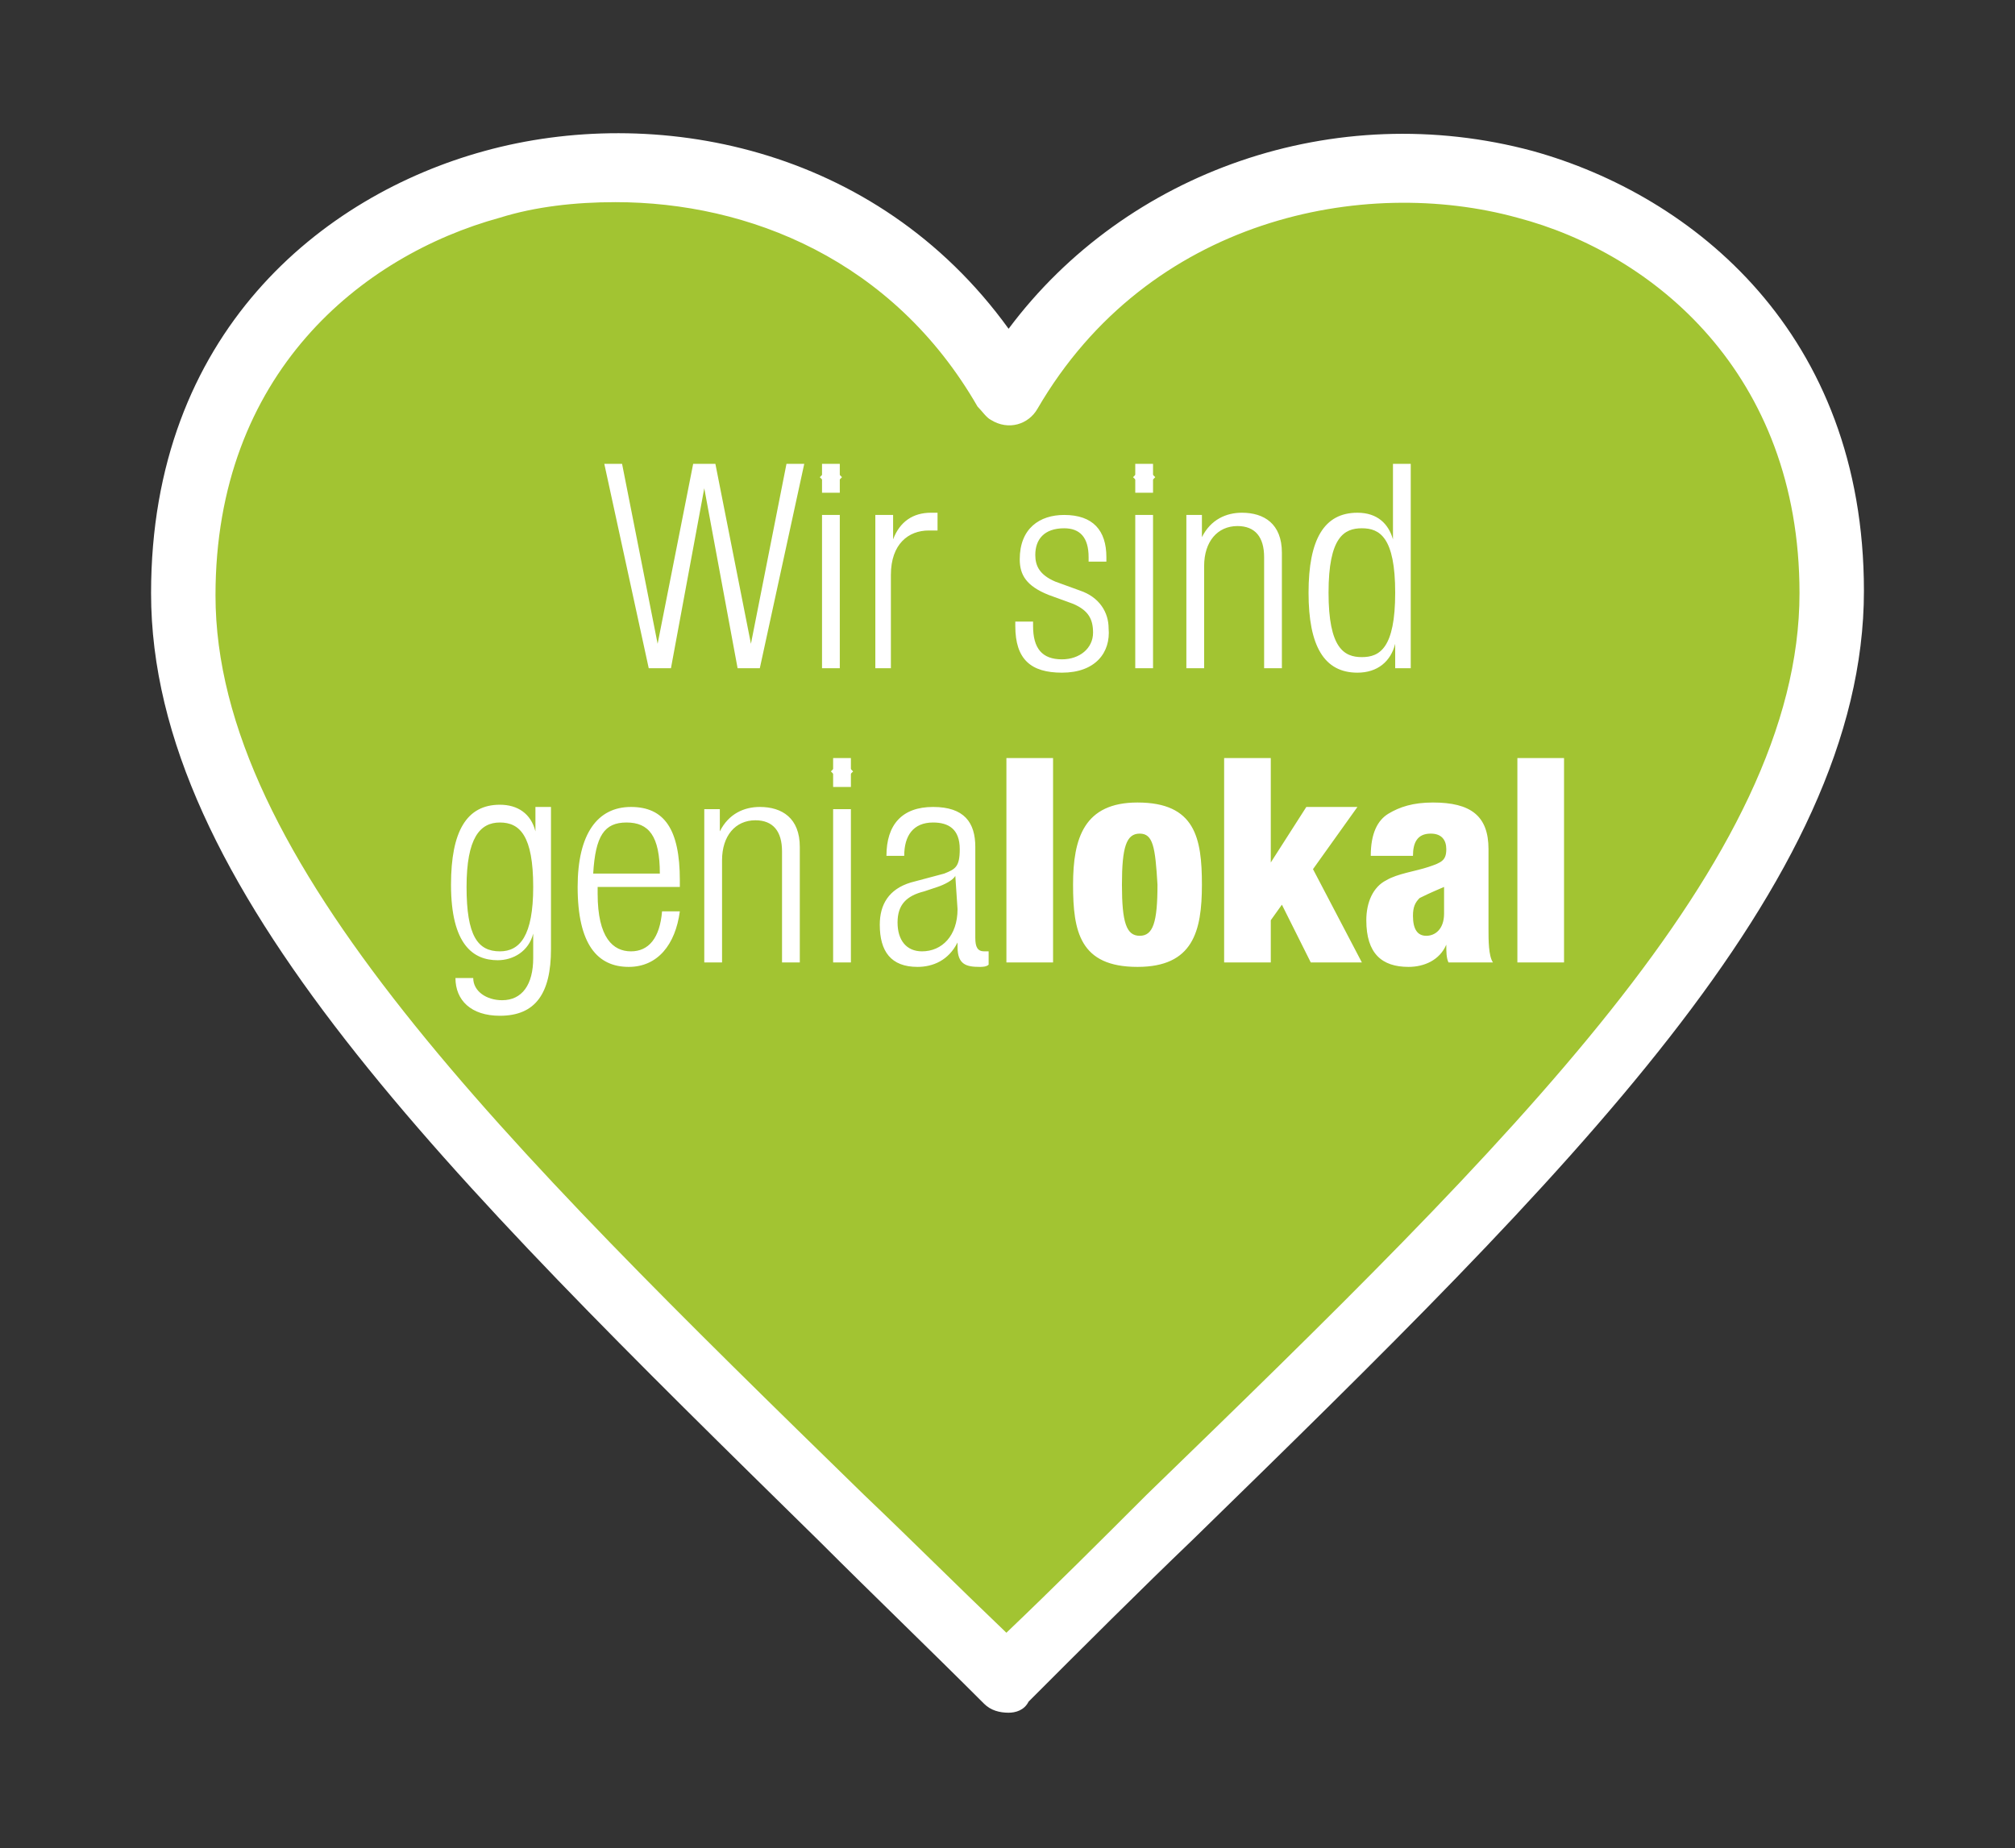 <?xml version="1.0" encoding="utf-8"?>
<!-- Generator: Adobe Illustrator 26.2.0, SVG Export Plug-In . SVG Version: 6.00 Build 0)  -->
<svg version="1.1" id="Ebene_1" xmlns="http://www.w3.org/2000/svg" xmlns:xlink="http://www.w3.org/1999/xlink" x="0px" y="0px"
	 viewBox="0 0 90.7 83.2" style="enable-background:new 0 0 90.7 83.2;" xml:space="preserve">
<rect x="0" y="0" width="90.7" height="83.2" fill="#333333" stroke="none"/>
<style type="text/css">
	.st0{fill:#A2C432;}
	.st1{fill:#FFFFFF;}
</style>
<g id="Gruppe_144" transform="translate(11 10.083)">
	<g>
		<g id="Gruppe_31" transform="translate(-11 -10.083)">
			<g id="Pfad_22">
				<path class="st0" d="M45.4,17.6C35.6,0.9,8.3,5.8,8.3,26.7c0,14.4,17.2,29.1,37.1,48.9c19.9-19.7,37.1-34.5,37.1-48.9
					C82.5,5.7,55,1,45.4,17.6"/>
				<path class="st1" d="M45.4,77.1c-0.4,0-0.8-0.1-1.1-0.4c-2.5-2.5-5-4.9-7.4-7.3C20.1,52.9,6.8,39.9,6.8,26.7
					c0-11.7,7.7-17.9,15-19.9c7.6-2.1,17.6-0.3,23.6,8c5.3-7.1,14.7-10.4,23.6-8c7.2,2,14.9,8.2,14.9,19.8
					c0,13.2-13.3,26.2-30.2,42.7c-2.4,2.3-4.9,4.8-7.4,7.3C46.1,77,45.7,77.1,45.4,77.1z M27.7,9.1c-1.8,0-3.6,0.2-5.2,0.7
					c-6.2,1.7-12.8,7-12.8,17c0,11.9,12.9,24.6,29.2,40.5c2.1,2,4.2,4.1,6.4,6.2c2.2-2.1,4.3-4.2,6.3-6.2C68.1,51.3,81,38.7,81,26.7
					c0-9.9-6.6-15.3-12.7-16.9c-6.9-1.9-16.6,0-21.6,8.6c-0.4,0.7-1.3,1-2.1,0.5c-0.2-0.1-0.4-0.4-0.6-0.6
					C40.2,11.7,33.7,9.1,27.7,9.1z"/>
			</g>
			<g id="Pfad_23" transform="translate(-86.399 -59.419)">
				<path class="st1" d="M137.9,81.4l-0.5-0.5l0.5-0.5l0.5,0.5L137.9,81.4z M123.8,81.4l-0.5-0.5l0.5-0.5l0.5,0.5L123.8,81.4z"/>
				<path class="st1" d="M147.5,89.7c-1.5,0-2.2-1.2-2.2-3.6c0-2.4,0.7-3.6,2.2-3.6c0.9,0,1.4,0.5,1.6,1.2h0v-3.4h0.8v9.2h-0.7v-1.1
					h0C149,89.2,148.4,89.7,147.5,89.7z M147.7,83.2c-0.8,0-1.5,0.4-1.5,2.9c0,2.5,0.7,2.9,1.5,2.9c0.8,0,1.5-0.4,1.5-2.9
					C149.2,83.6,148.5,83.2,147.7,83.2z M134.2,89.7c-1.4,0-2.1-0.6-2.1-2.1v-0.2h0.8v0.2c0,1,0.4,1.5,1.3,1.5
					c0.8,0,1.4-0.5,1.4-1.2c0-0.6-0.2-1-0.9-1.3l-1.1-0.4c-1-0.4-1.3-0.9-1.3-1.6c0-1.4,0.9-2,2-2c1.3,0,1.9,0.7,1.9,1.9v0.2h-0.8
					v-0.2c0-0.9-0.4-1.3-1.1-1.3c-0.9,0-1.3,0.5-1.3,1.2c0,0.5,0.2,0.9,0.9,1.2l1.1,0.4c0.9,0.3,1.3,1,1.3,1.7
					C136.4,88.8,135.7,89.7,134.2,89.7z M144.1,89.5h-0.8v-5c0-0.9-0.4-1.4-1.2-1.4c-0.9,0-1.5,0.7-1.5,1.8v4.6h-0.8v-6.9h0.7v1h0
					c0.4-0.8,1.1-1.1,1.8-1.1c1,0,1.8,0.5,1.8,1.8V89.5z M138.3,89.5h-0.8v-6.9h0.8V89.5z M126.6,89.5h-0.8v-6.9h0.8v1.1h0
					c0.3-0.8,0.9-1.2,1.7-1.2c0.1,0,0.2,0,0.3,0v0.8c-0.1,0-0.3,0-0.4,0c-0.9,0-1.7,0.6-1.7,2V89.5z M124.2,89.5h-0.8v-6.9h0.8V89.5
					z M120.6,89.5h-1l-1.5-8.1h0l-1.5,8.1h-1l-2-9.2h0.8l1.6,8.1h0l1.6-8.1h1l1.6,8.1h0l1.6-8.1h0.8L120.6,89.5z M138.3,81.6h-0.8
					v-1.3h0.8V81.6z M124.2,81.6h-0.8v-1.3h0.8V81.6z"/>
			</g>
			<g id="Pfad_24" transform="translate(-51.999 -126.174)">
				<path class="st1" d="M89.9,161.4l-0.5-0.5l0.5-0.5l0.5,0.5L89.9,161.4z"/>
				<path class="st1" d="M74.5,171.9c-1.3,0-2-0.7-2-1.7h0.8c0,0.6,0.6,1,1.3,1c0.9,0,1.4-0.7,1.4-1.9v-1.1h0
					c-0.2,0.8-0.9,1.2-1.6,1.2c-1.1,0-2.1-0.7-2.1-3.4c0-2.4,0.7-3.6,2.2-3.6c0.8,0,1.4,0.4,1.6,1.2h0v-1.1h0.7v6.4
					C76.8,170.9,76.1,171.9,74.5,171.9z M74.5,163.2c-0.9,0-1.5,0.7-1.5,2.9c0,2.2,0.5,2.9,1.5,2.9c0.9,0,1.5-0.7,1.5-2.9
					C76,163.8,75.4,163.2,74.5,163.2z M115.4,169.7c-1.2,0-1.9-0.6-1.9-2.1c0-0.8,0.3-1.5,0.9-1.8c0.5-0.3,1.3-0.4,1.9-0.6
					c0.6-0.2,0.8-0.3,0.8-0.8c0-0.4-0.2-0.7-0.7-0.7c-0.6,0-0.8,0.4-0.8,1h-1.9c0-1,0.3-1.6,0.8-1.9c0.5-0.3,1.1-0.5,2-0.5
					c1.7,0,2.5,0.6,2.5,2.1v3.6c0,0.5,0,1.2,0.2,1.5h-2c-0.1-0.2-0.1-0.5-0.1-0.8h0C116.8,169.4,116.1,169.7,115.4,169.7z
					 M117,166.1c-0.7,0.3-0.9,0.4-1.1,0.5c-0.2,0.2-0.3,0.4-0.3,0.8c0,0.6,0.2,0.9,0.6,0.9c0.4,0,0.8-0.3,0.8-1
					C117,166.7,117,166.4,117,166.1z M103.2,169.7c-2.6,0-2.9-1.6-2.9-3.7c0-2.1,0.5-3.7,2.9-3.7c2.6,0,2.9,1.6,2.9,3.7
					C106.1,168.1,105.7,169.7,103.2,169.7z M103.3,163.7c-0.6,0-0.8,0.6-0.8,2.3c0,1.7,0.2,2.3,0.8,2.3c0.6,0,0.8-0.6,0.8-2.3
					C104,164.3,103.9,163.7,103.3,163.7z M93.3,169.7c-1.2,0-1.7-0.7-1.7-1.9c0-0.9,0.4-1.6,1.4-1.9l1.5-0.4
					c0.5-0.2,0.7-0.3,0.7-1.1c0-0.9-0.5-1.2-1.2-1.2c-0.9,0-1.3,0.6-1.3,1.5h-0.8c0-1.4,0.7-2.2,2.1-2.2c1.4,0,1.9,0.7,1.9,1.8v4.1
					c0,0.4,0.1,0.6,0.4,0.6h0.2v0.6c-0.1,0.1-0.3,0.1-0.4,0.1c-0.6,0-1-0.1-1-0.9v-0.2h0C94.7,169.4,94,169.7,93.3,169.7z M95,165.6
					c-0.1,0.2-0.5,0.4-0.8,0.5l-0.6,0.2c-0.8,0.2-1.2,0.6-1.2,1.4c0,0.8,0.4,1.3,1.1,1.3c0.9,0,1.6-0.7,1.6-1.9L95,165.6L95,165.6z
					 M80.3,169.7c-1.4,0-2.3-1-2.3-3.6c0-2.4,0.9-3.6,2.4-3.6c1.5,0,2.2,1,2.2,3.3v0.3h-3.7v0.3c0,2,0.7,2.6,1.5,2.6
					c0.8,0,1.3-0.6,1.4-1.8h0.8C82.4,168.7,81.6,169.7,80.3,169.7z M81.7,165.5c0-1.7-0.5-2.3-1.5-2.3c-1,0-1.4,0.6-1.5,2.3H81.7z
					 M122.4,169.5h-2.1v-9.2h2.1V169.5z M113.3,169.5H111l-1.3-2.6l-0.5,0.7v1.9h-2.1v-9.2h2.1v4.7h0l1.6-2.5h2.3l-2,2.8
					L113.3,169.5z M99.4,169.5h-2.1v-9.2h2.1V169.5z M90.3,169.5h-0.8v-6.9h0.8V169.5z M88,169.5h-0.8v-5c0-0.9-0.4-1.4-1.2-1.4
					c-0.9,0-1.5,0.7-1.5,1.8v4.6h-0.8v-6.9h0.7v1h0c0.4-0.8,1.1-1.1,1.8-1.1c1,0,1.8,0.5,1.8,1.8V169.5z M90.3,161.6h-0.8v-1.3h0.8
					V161.6z"/>
			</g>
		</g>
	</g>
</g>
</svg>
